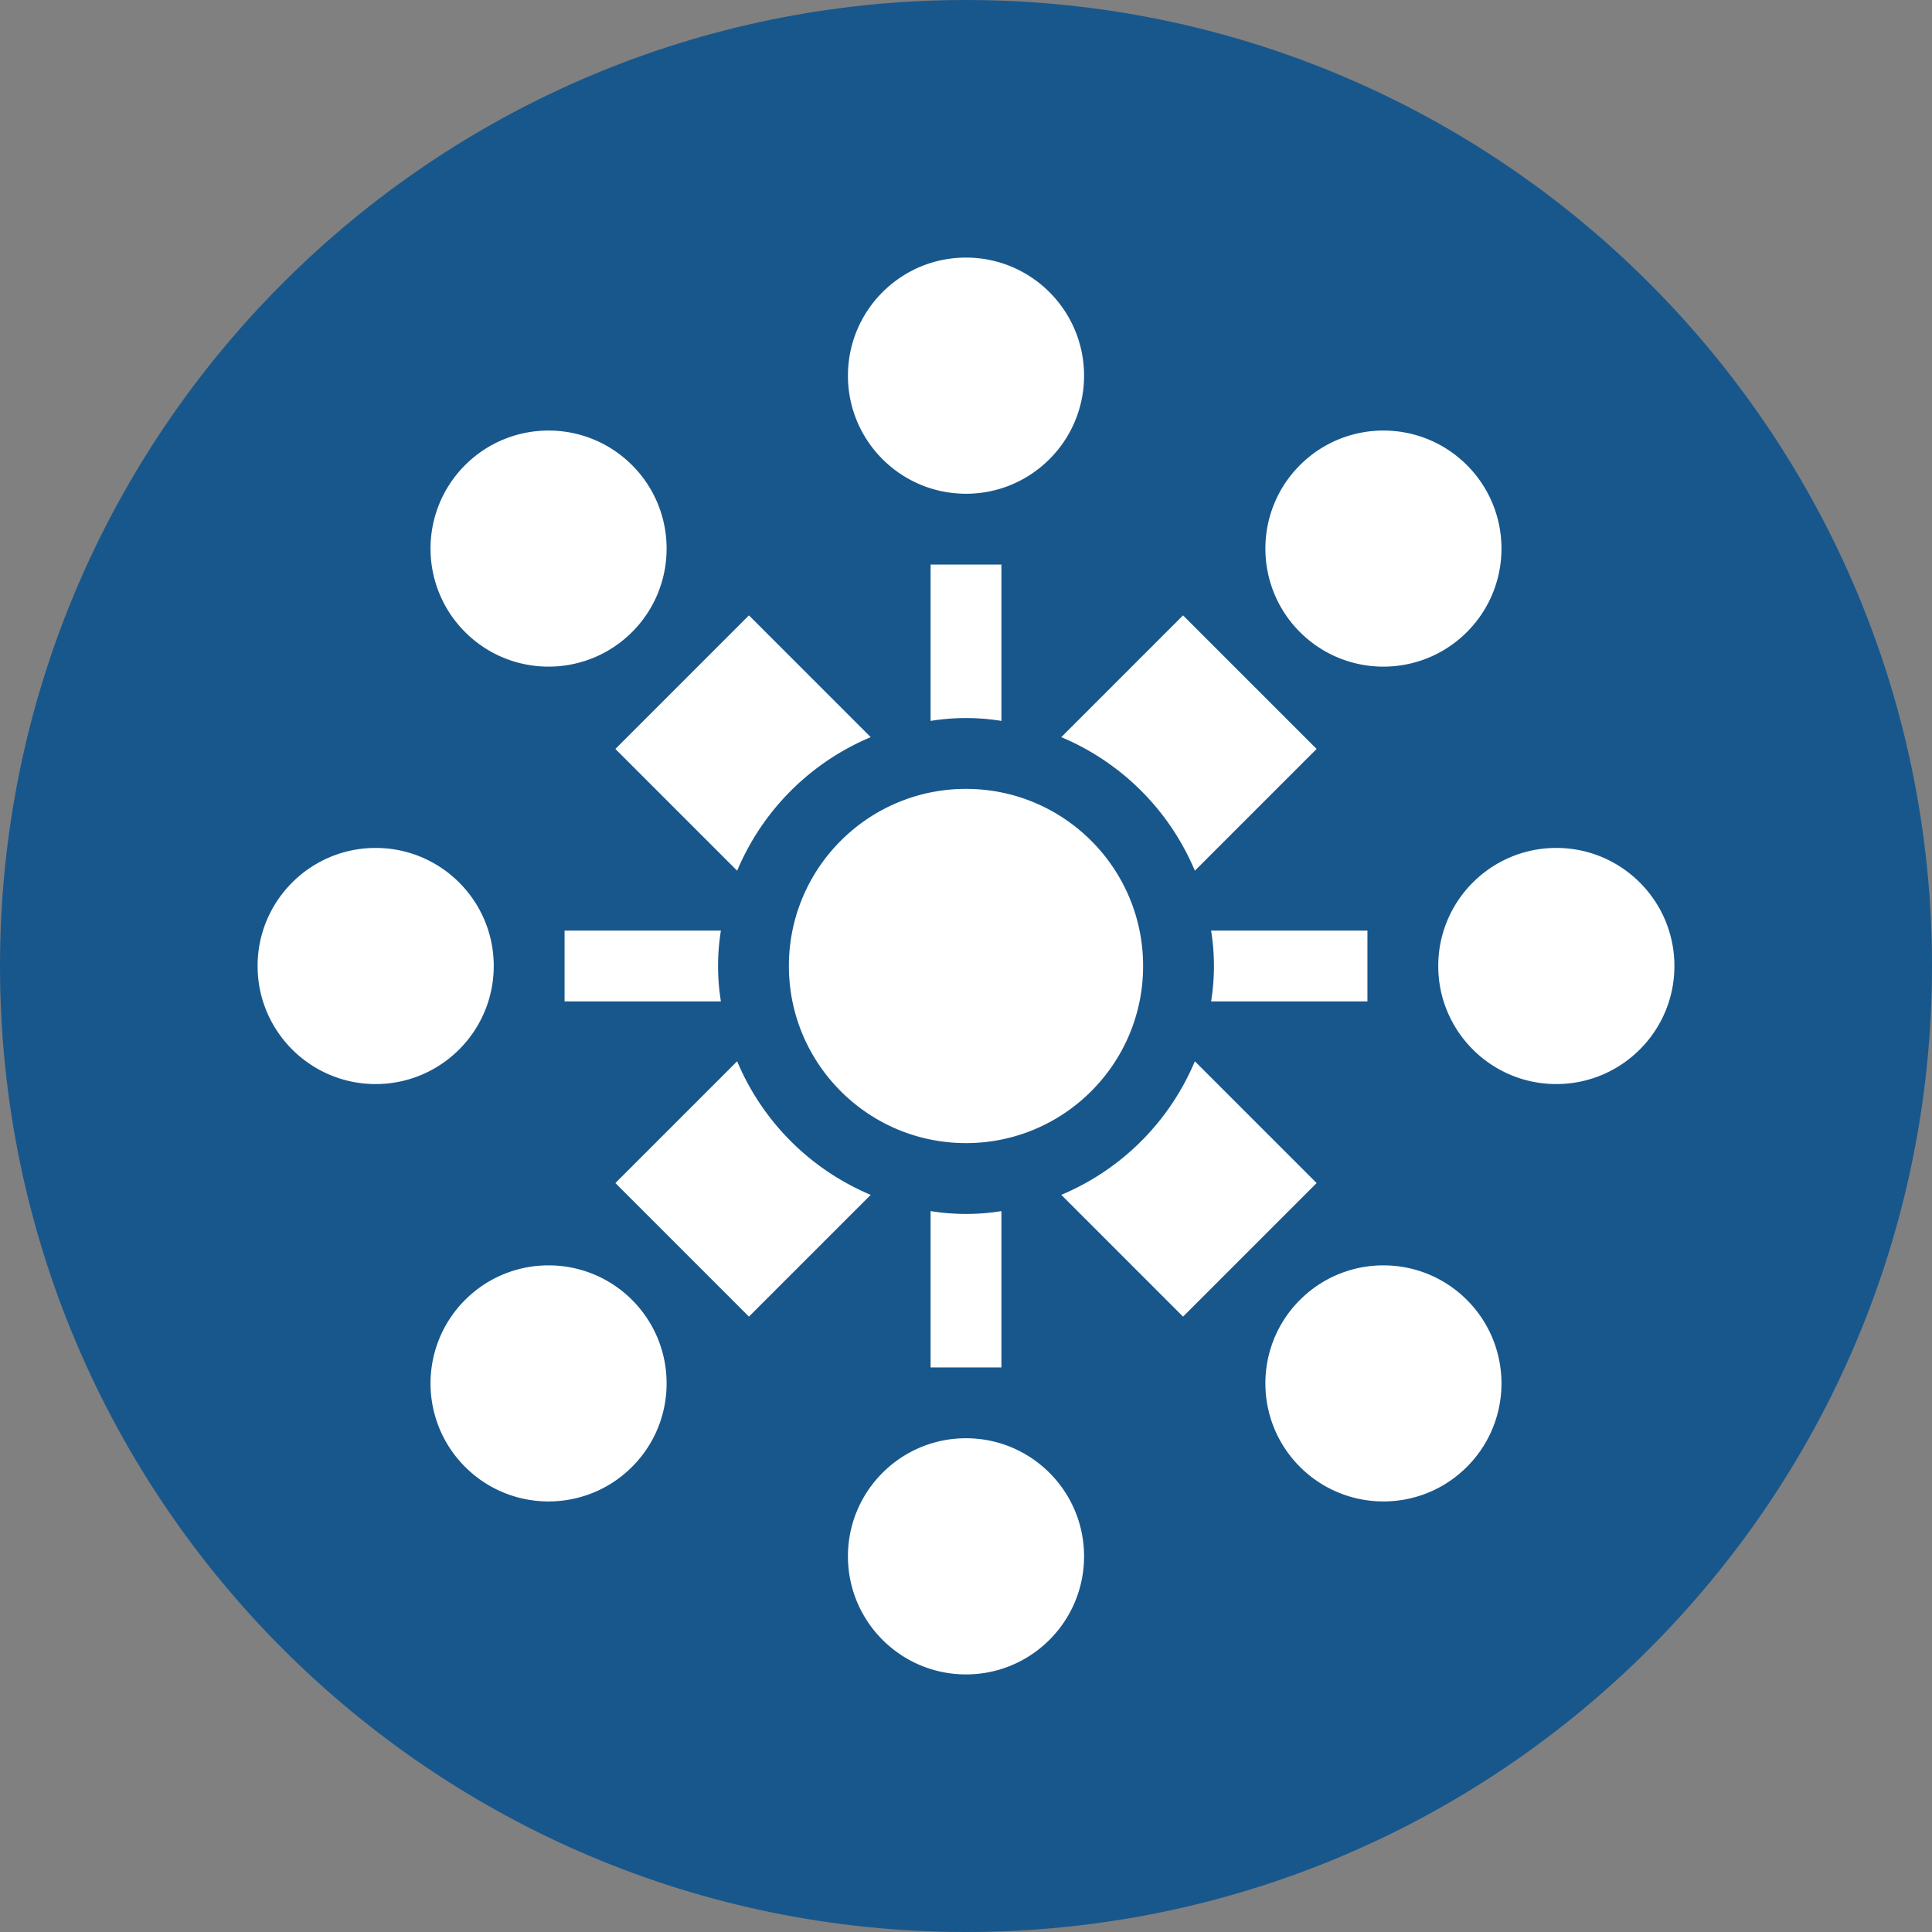 <svg xmlns="http://www.w3.org/2000/svg" width="250" height="250"><rect width="100%" height="100%" fill="#808080" stroke="none"/><path fill="#18578c" d="M250 125c0 69.035-55.965 125-125 125S0 194.035 0 125 55.965 0 125 0s125 55.965 125 125zm0 0"/><g fill="#fff"><path d="M112.672 95.387 96.914 79.629 79.63 96.914l15.758 15.758a32.284 32.284 0 0 1 17.285-17.285zM154.613 137.328a32.284 32.284 0 0 1-17.285 17.285l15.758 15.758 17.285-17.285zM81.79 81.79c5.96-5.97 5.96-15.638-.005-21.603s-15.637-5.964-21.601 0-5.965 15.633 0 21.602c5.964 5.965 15.636 5.965 21.605 0zM168.21 168.21c-5.96 5.97-5.96 15.638.005 21.602s15.637 5.965 21.601 0 5.965-15.632 0-21.601c-5.964-5.965-15.636-5.965-21.605 0zM95.387 137.328l-15.758 15.758 17.285 17.285 15.758-15.758a32.284 32.284 0 0 1-17.285-17.285zM154.613 112.672l15.758-15.758-17.285-17.285-15.758 15.758a32.284 32.284 0 0 1 17.285 17.285zM189.816 81.79c5.965-5.97 5.965-15.638 0-21.603s-15.636-5.964-21.601 0-5.965 15.633-.004 21.602c5.969 5.965 15.64 5.965 21.605 0zM60.184 168.21c-5.965 5.97-5.965 15.638 0 21.602s15.636 5.965 21.601 0 5.965-15.632.004-21.601c-5.969-5.965-15.64-5.965-21.605 0zM93.285 120.418h-20.23v9.164h20.23a28.622 28.622 0 0 1 0-9.164zM156.715 129.582h20.23v-9.164h-20.23a28.622 28.622 0 0 1 0 9.164zM216.668 125c0 8.438-6.844 15.277-15.281 15.277s-15.278-6.84-15.278-15.277 6.84-15.277 15.278-15.277 15.281 6.84 15.281 15.277zM63.89 125c0 8.438-6.84 15.277-15.277 15.277S33.332 133.437 33.332 125s6.844-15.277 15.281-15.277 15.278 6.84 15.278 15.277zM120.418 156.715v20.23h9.164v-20.23a28.622 28.622 0 0 1-9.164 0zM129.582 93.285v-20.23h-9.164v20.23a28.622 28.622 0 0 1 9.164 0zM140.277 48.613c0 8.438-6.84 15.278-15.277 15.278s-15.277-6.84-15.277-15.278 6.84-15.281 15.277-15.281 15.277 6.844 15.277 15.281zM140.277 201.387c0 8.437-6.84 15.281-15.277 15.281s-15.277-6.844-15.277-15.281 6.84-15.278 15.277-15.278 15.277 6.84 15.277 15.278zM147.918 125c0 12.656-10.262 22.918-22.918 22.918S102.082 137.656 102.082 125s10.262-22.918 22.918-22.918 22.918 10.262 22.918 22.918zm0 0"/></g></svg>
